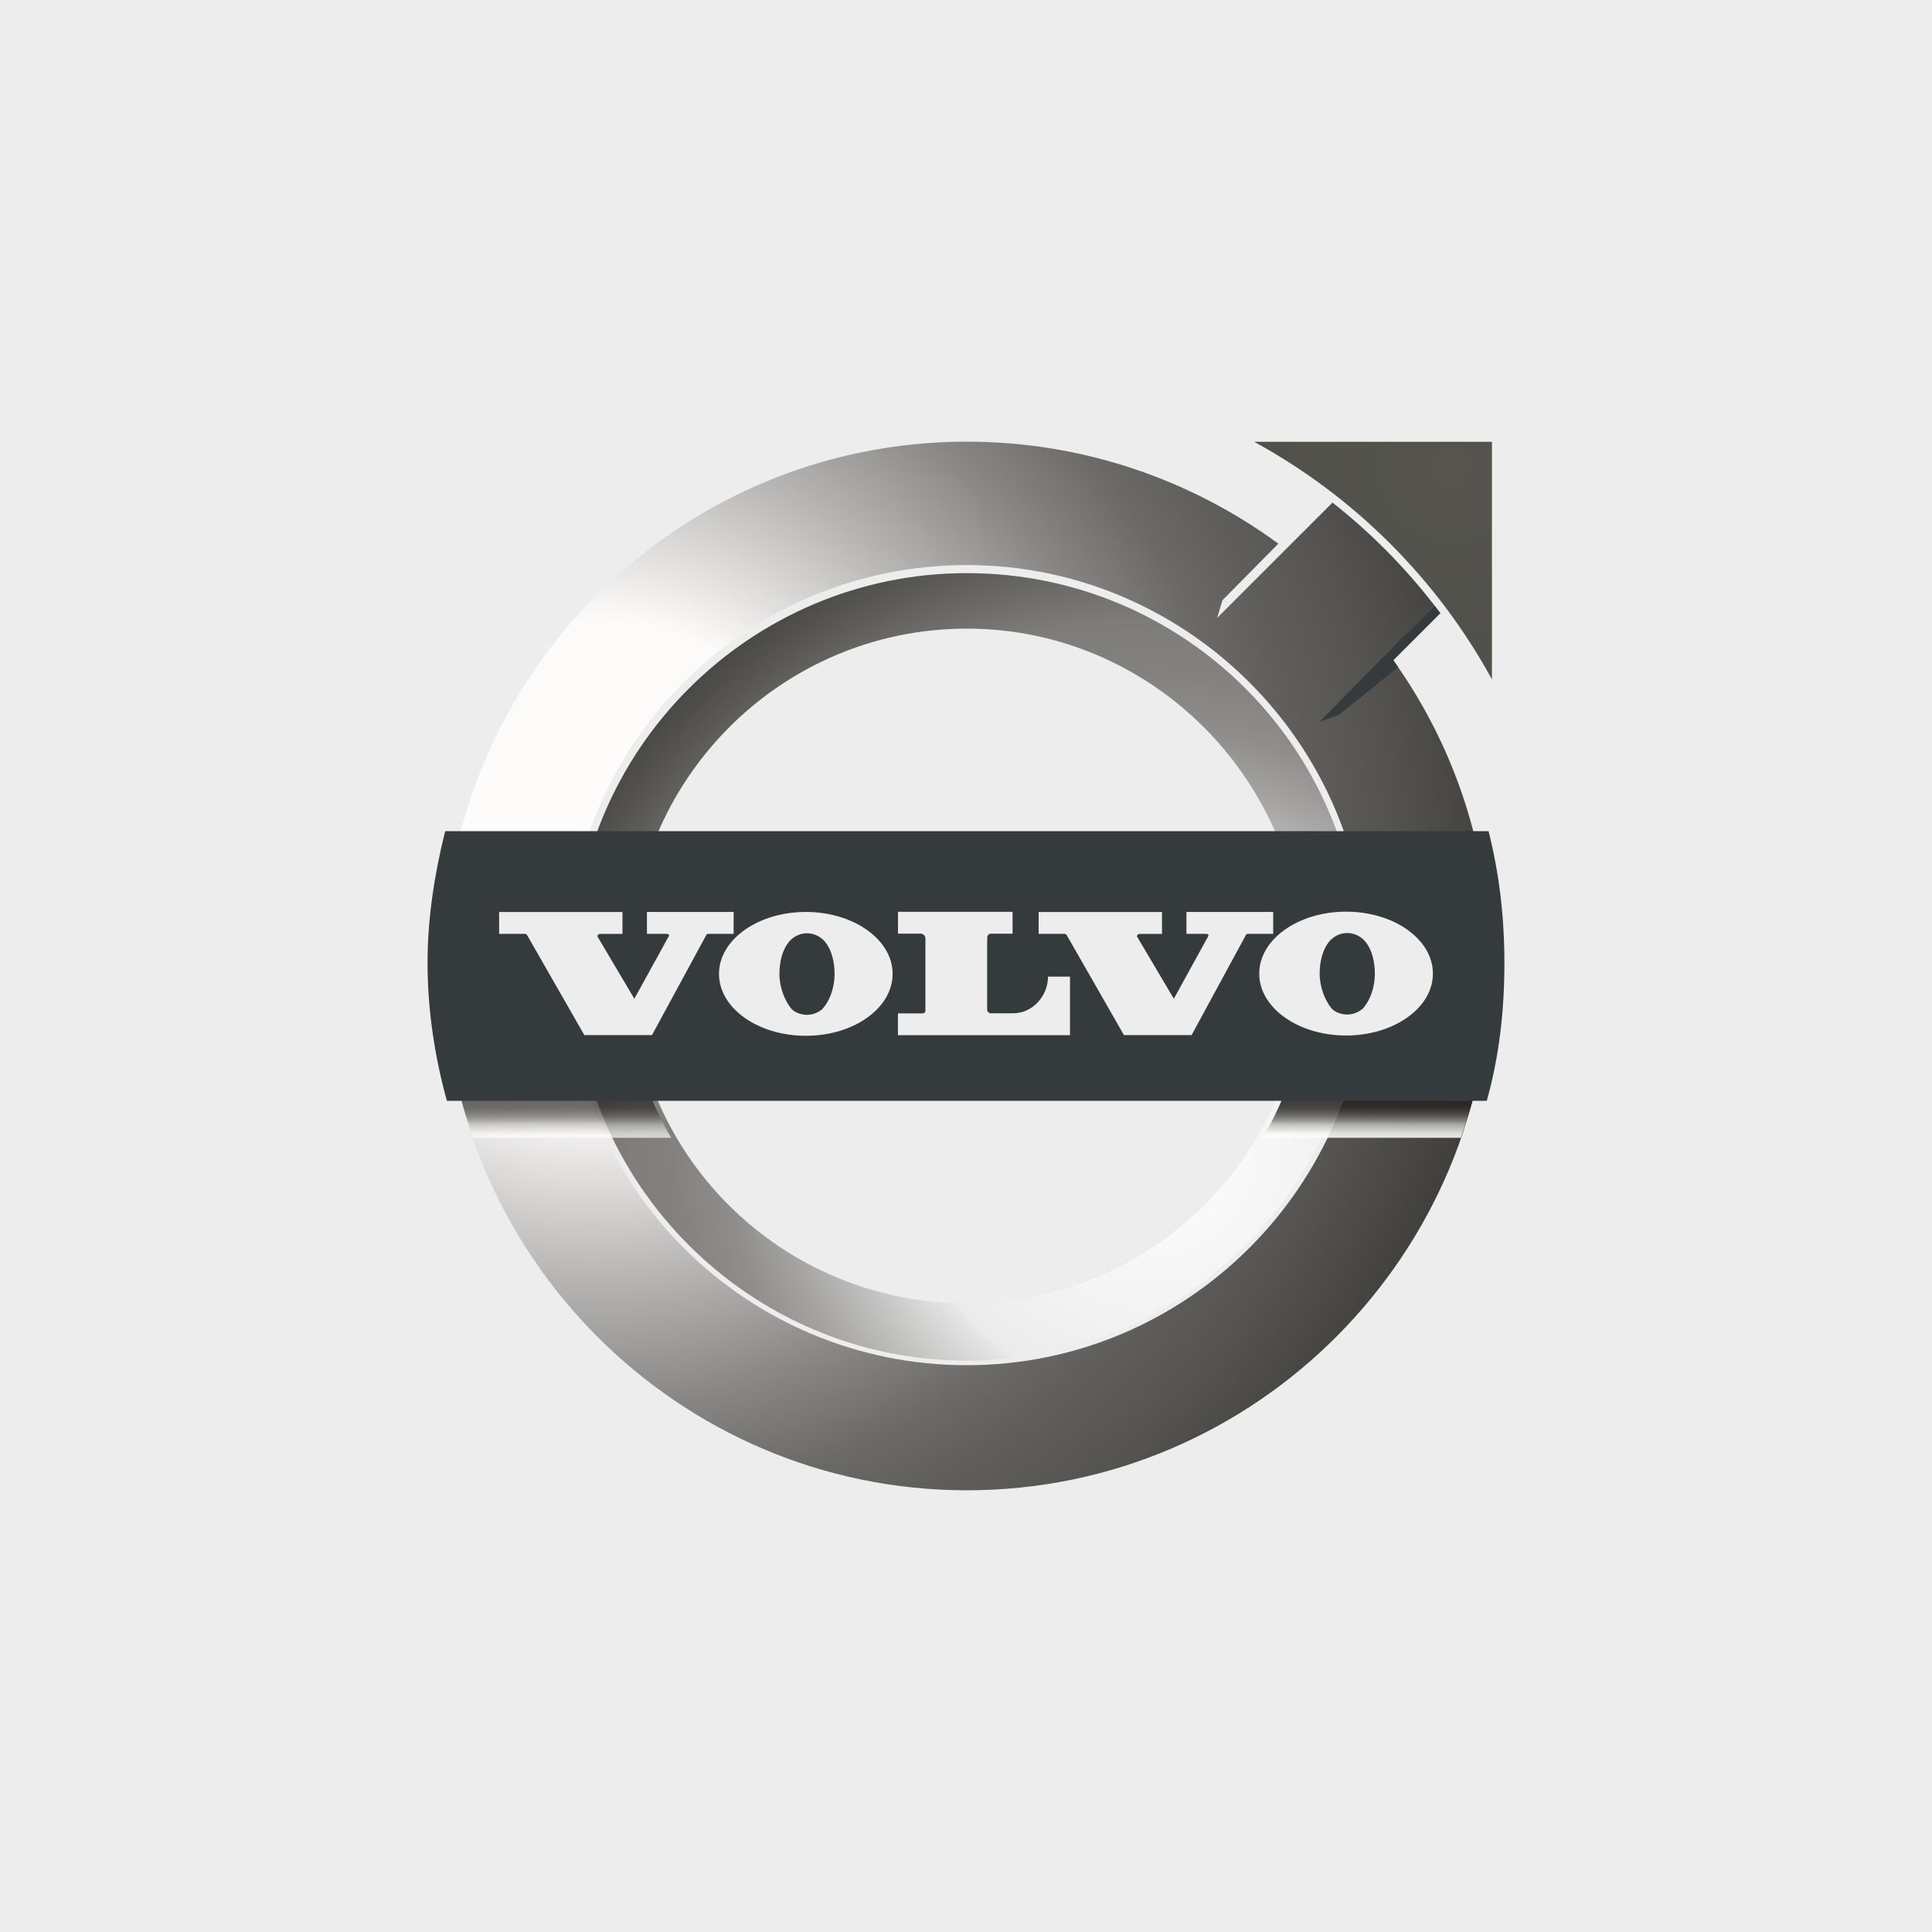 <?xml version="1.0" encoding="UTF-8"?> <svg xmlns="http://www.w3.org/2000/svg" xmlns:xlink="http://www.w3.org/1999/xlink" viewBox="0 0 400 400"><defs><style>.cls-1,.cls-2,.cls-3,.cls-4,.cls-5,.cls-6,.cls-7{fill-rule:evenodd;}.cls-1,.cls-8{fill:#ededed;}.cls-2{fill:url(#radial-gradient);}.cls-9{isolation:isolate;}.cls-3{fill:url(#Adsız_degrade_2);}.cls-4{fill:#353a3d;}.cls-5{fill:url(#radial-gradient-2);}.cls-6{fill:url(#linear-gradient);opacity:.67;}.cls-6,.cls-7{mix-blend-mode:multiply;}.cls-7{fill:url(#linear-gradient-2);opacity:.86;}</style><radialGradient id="radial-gradient" cx="238.64" cy="238.64" fx="238.64" fy="238.64" r="171.69" gradientUnits="userSpaceOnUse"><stop offset="0" stop-color="#fff"></stop><stop offset=".21" stop-color="#f2f2f2"></stop><stop offset=".3" stop-color="#ebebeb"></stop><stop offset=".3" stop-color="#e7e7e7"></stop><stop offset=".38" stop-color="#c1c1c0"></stop><stop offset=".45" stop-color="#a4a3a1"></stop><stop offset=".51" stop-color="#8f8e8b"></stop><stop offset=".58" stop-color="#82817e"></stop><stop offset=".64" stop-color="#7e7d7a"></stop><stop offset=".75" stop-color="#565551"></stop><stop offset=".85" stop-color="#363532"></stop><stop offset=".94" stop-color="#23221e"></stop><stop offset="1" stop-color="#1d1c18"></stop></radialGradient><radialGradient id="Adsız_degrade_2" cx="122.69" cy="178.44" fx="122.69" fy="178.44" r="226.37" gradientUnits="userSpaceOnUse"><stop offset="0" stop-color="#fff"></stop><stop offset=".04" stop-color="#fdfcfb"></stop><stop offset=".22" stop-color="#fcfbfa"></stop><stop offset=".23" stop-color="#f9f8f7"></stop><stop offset=".38" stop-color="#b7b6b4"></stop><stop offset=".5" stop-color="#878684"></stop><stop offset=".59" stop-color="#6a6966"></stop><stop offset=".65" stop-color="#5f5e5b"></stop><stop offset=".73" stop-color="#545350"></stop><stop offset=".87" stop-color="#393835"></stop><stop offset="1" stop-color="#1d1c18"></stop></radialGradient><linearGradient id="linear-gradient" x1="116.56" y1="236.21" x2="116.56" y2="228.39" gradientUnits="userSpaceOnUse"><stop offset="0" stop-color="#fff"></stop><stop offset=".17" stop-color="#fcfbfa"></stop><stop offset=".43" stop-color="#bcbcb6"></stop><stop offset=".52" stop-color="#8f8f8a"></stop><stop offset=".62" stop-color="#696863"></stop><stop offset=".72" stop-color="#4b4a45"></stop><stop offset=".82" stop-color="#353430"></stop><stop offset=".91" stop-color="#282723"></stop><stop offset="1" stop-color="#24231f"></stop></linearGradient><linearGradient id="linear-gradient-2" x1="-1300.64" y1="236.21" x2="-1300.64" y2="228.39" gradientTransform="translate(-1016.78) rotate(-180) scale(1 -1)" xlink:href="#linear-gradient"></linearGradient><radialGradient id="radial-gradient-2" cx="300.54" cy="96.98" fx="300.54" fy="96.98" r="58.32" gradientUnits="userSpaceOnUse"><stop offset="0" stop-color="#55544f"></stop><stop offset="1" stop-color="#4f4f4a"></stop></radialGradient></defs><g class="cls-9"><g id="katman_2"><g id="katman_1"><rect class="cls-8" width="400" height="400"></rect><path class="cls-2" d="M200.18,118.66c44.89,0,81.52,36.27,81.52,81.52s-36.63,81.52-81.52,81.52-81.52-36.63-81.52-81.52,36.63-81.52,81.52-81.52h0ZM200.18,130.15c-38.43,0-69.67,31.24-69.67,70.03s31.24,69.67,69.67,69.67,69.67-31.24,69.67-69.67-31.24-70.03-69.67-70.03Z"></path><path class="cls-3" d="M287.39,135.23l9.58-9.91c-6.14-7.92-13.16-15.02-21.09-21.27l-23.88,23.88,1.09-3.65,11.58-11.72c-17.99-13.18-40.37-21.12-64.49-21.12-59.84,0-108.38,48.53-108.38,108.37s48.53,108.74,108.38,108.74,108.37-48.9,108.37-108.74c0-24.08-7.66-46.34-21.16-64.59ZM200.18,282.65c-45.61,0-82.83-36.85-82.83-82.83s37.22-82.83,82.83-82.83,82.83,37.22,82.83,82.83-37.22,82.83-82.83,82.83Z"></path><path class="cls-6" d="M132.96,222.27h-38.8c.96,4.56,2.28,8.97,3.8,13.3h41c-2.43-4.19-4.46-8.63-6-13.3Z"></path><path class="cls-7" d="M267.45,222.27h38.8c-.96,4.56-2.28,8.97-3.8,13.3h-41c2.43-4.19,4.46-8.63,6-13.3Z"></path><path class="cls-4" d="M307.82,227.91c2.56-9.12,3.65-18.61,3.65-28.46s-1.09-18.61-3.28-27.37H92.17c-2.19,8.76-3.65,17.88-3.65,27.37s1.46,19.34,4.01,28.46h215.29Z"></path><path class="cls-5" d="M308.89,140.66v-49.19h-49.23c20.73,11.32,37.88,28.42,49.23,49.19Z"></path><path class="cls-4" d="M288.47,136.71l9.76-9.76c-.41-.55-.83-1.09-1.25-1.64l-23.81,24.14,4.01-1.46,12.31-9.85-1.02-1.45Z"></path><path class="cls-1" d="M216.96,202.2h4.57v12.12h-35.62v-4.51h5.13c.31,0,.56-.25.56-.56v-14.96c0-.54-.45-.99-.99-.99h-4.69v-4.52h23.72v4.53h-4.44c-.44-.01-.8.35-.8.79l-.02,1.6v13.32c0,.43.34.77.77.77h4.61c4.03.01,7.22-3.58,7.22-7.61h0ZM220.79,193.5l11.91,20.8h14.01l11.32-20.86c.12-.07.26-.1.41-.1h.44s4.72,0,4.72,0v-4.53h-17.96v4.53h4.19c.21,0,.38.17.38.39l-7.18,13.05-7.63-12.89c0-.3.24-.54.55-.54h.2s4.43,0,4.43,0v-4.53h-25.54v4.52h5.31c.17,0,.33.07.43.18h0ZM170.24,208.94c-.84.7-1.99,1.17-3.16,1.17s-2.61-.48-3.29-1.33c-1.34-1.65-2.42-4.37-2.42-7.15,0-2.55.65-4.97,1.89-6.53.15-.19.33-.38.51-.55.87-.81,2.05-1.33,3.31-1.33,1.53,0,2.93.76,3.82,1.87,1.24,1.56,1.89,3.97,1.89,6.53,0,2.99-1.05,5.69-2.55,7.31h0ZM148.86,201.63c0,7.08,8.05,12.82,17.98,12.82s17.97-5.74,17.97-12.82-8.05-12.82-17.97-12.82-17.98,5.74-17.98,12.82h0ZM282.09,208.88c-.84.7-1.99,1.17-3.16,1.17s-2.61-.49-3.29-1.33c-1.34-1.65-2.42-4.37-2.42-7.15,0-2.55.66-4.97,1.89-6.53.16-.2.32-.38.51-.55.87-.81,2.05-1.32,3.32-1.32,1.53,0,2.93.76,3.82,1.87,1.23,1.55,1.89,3.97,1.89,6.53,0,2.99-1.05,5.69-2.55,7.31h0ZM260.71,201.57c0,7.08,8.05,12.82,17.98,12.82s17.98-5.74,17.98-12.82-8.05-12.82-17.98-12.82-17.98,5.74-17.98,12.82h0ZM109.07,193.5l11.91,20.8h14.01l11.32-20.86c.12-.07.27-.1.42-.1h.44s4.72,0,4.72,0v-4.53h-17.95v4.53h4.19c.21,0,.39.17.39.39l-7.19,13.05-7.63-12.89c0-.3.24-.54.54-.54h.2s4.44,0,4.44,0v-4.53h-25.54v4.52h5.31c.16,0,.32.07.43.18h0Z"></path></g></g></g></svg> 